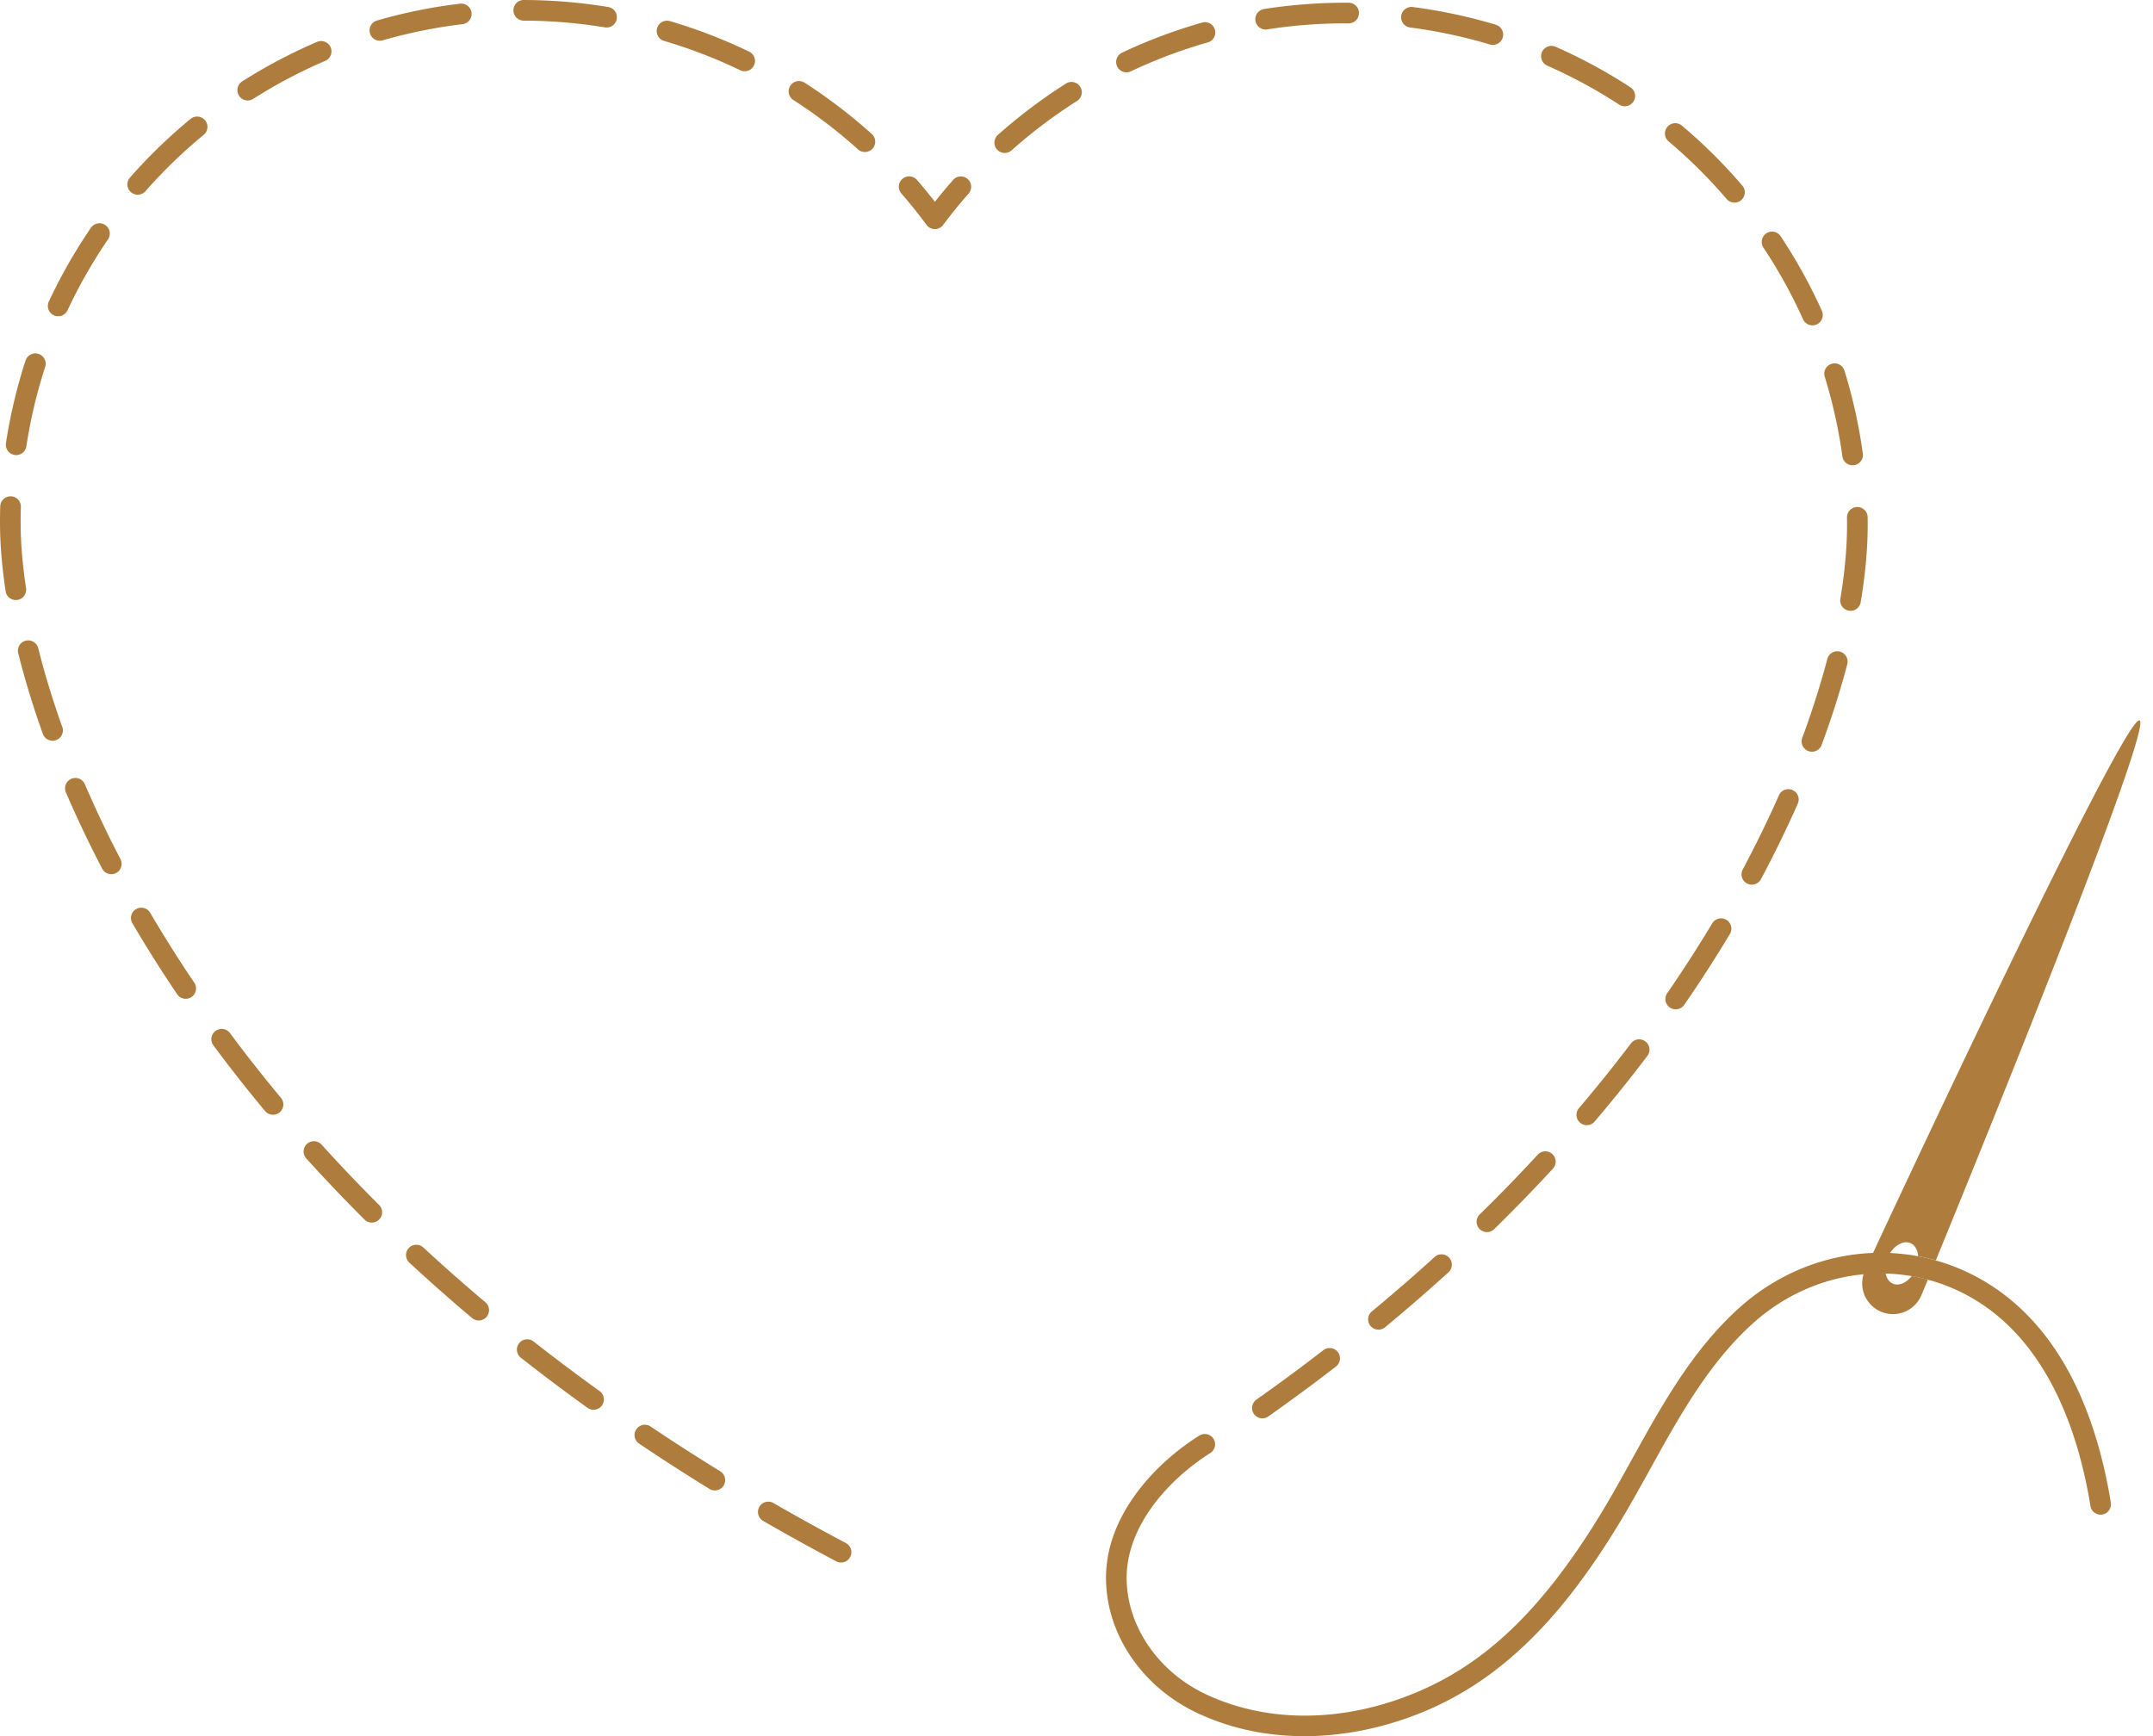 <?xml version="1.0" encoding="UTF-8" standalone="no"?><svg xmlns="http://www.w3.org/2000/svg" xmlns:xlink="http://www.w3.org/1999/xlink" data-name="Layer 1" fill="#000000" height="4056.2" preserveAspectRatio="xMidYMid meet" version="1" viewBox="-0.0 0.0 5029.5 4056.2" width="5029.5" zoomAndPan="magnify"><g id="change1_1"><path d="M351,2604.76a24.11,24.11,0,1,0-41.58,24.41c32.5,55.38,67.65,111.1,104.46,165.62a24.11,24.11,0,0,0,40-27C417.59,2714.13,383,2659.27,351,2604.76Z" fill="#ae7d3d" transform="translate(0 -471.94)"/></g><g id="change1_2"><path d="M198.38,2304.45a24.1,24.1,0,1,0-44.29,19c25.22,58.69,53.53,118.28,84.15,177.11A24.11,24.11,0,1,0,281,2478.33C250.94,2420.55,223.14,2362.05,198.38,2304.45Z" fill="#ae7d3d" transform="translate(0 -471.94)"/></g><g id="change1_3"><path d="M751.75,3146.68A24.11,24.11,0,1,0,716,3179c43.17,47.72,88.55,95.34,134.87,141.54a24.11,24.11,0,1,0,34-34.14C839.16,3240.8,794.36,3193.78,751.75,3146.68Z" fill="#ae7d3d" transform="translate(0 -471.94)"/></g><g id="change1_4"><path d="M445.56,749.42A1230.84,1230.84,0,0,0,303.33,887.1a24.11,24.11,0,0,0,36.21,31.83A1182.56,1182.56,0,0,1,476.19,786.65a24.11,24.11,0,0,0-30.63-37.23Z" fill="#ae7d3d" transform="translate(0 -471.94)"/></g><g id="change1_5"><path d="M89.44,1986.68a24.11,24.11,0,1,0-46.77,11.71c15.28,61,34.61,124.29,57.44,188.09a24.1,24.1,0,1,0,45.39-16.24C123.2,2107.92,104.34,2046.16,89.44,1986.68Z" fill="#ae7d3d" transform="translate(0 -471.94)"/></g><g id="change1_6"><path d="M34.13,1534.86a24.07,24.07,0,0,0,27.46-20.21,1168.63,1168.63,0,0,1,43.8-185,24.11,24.11,0,1,0-45.85-14.9A1217.29,1217.29,0,0,0,13.92,1507.4,24.11,24.11,0,0,0,34.13,1534.86Z" fill="#ae7d3d" transform="translate(0 -471.94)"/></g><g id="change1_7"><path d="M60.88,1846.09c-8.41-55.23-12.67-107-12.67-153.77,0-11.82.18-23.78.53-35.56a24.11,24.11,0,1,0-48.19-1.44c-.36,12.26-.55,24.71-.55,37,0,49.22,4.45,103.4,13.21,161A24.12,24.12,0,0,0,37,1873.82a25.22,25.22,0,0,0,3.65-.27A24.12,24.12,0,0,0,60.88,1846.09Z" fill="#ae7d3d" transform="translate(0 -471.94)"/></g><g id="change1_8"><path d="M578.73,706.64a23.93,23.93,0,0,0,12.92-3.78,1172.17,1172.17,0,0,1,168.08-88.73,24.11,24.11,0,0,0-19-44.33,1221.35,1221.35,0,0,0-175,92.39,24.11,24.11,0,0,0,13,44.45Z" fill="#ae7d3d" transform="translate(0 -471.94)"/></g><g id="change1_9"><path d="M125.71,1208.51a24.1,24.1,0,0,0,32.05-11.64A1174,1174,0,0,1,252,1031.65a24.11,24.11,0,1,0-39.8-27.21,1222.2,1222.2,0,0,0-98.13,172A24.12,24.12,0,0,0,125.71,1208.51Z" fill="#ae7d3d" transform="translate(0 -471.94)"/></g><g id="change1_10"><path d="M1101.51,501.63a24.12,24.12,0,0,0-26.79-21.09,1218,1218,0,0,0-194,39.31,24.1,24.1,0,1,0,13.39,46.31,1171,1171,0,0,1,186.34-37.74A24.11,24.11,0,0,0,1101.51,501.63Z" fill="#ae7d3d" transform="translate(0 -471.94)"/></g><g id="change1_11"><path d="M537.46,2885.84a24.11,24.11,0,1,0-38.71,28.74c38.33,51.64,79,103.36,121,153.71a24.11,24.11,0,0,0,37-30.88C615.41,2987.75,575.26,2936.76,537.46,2885.84Z" fill="#ae7d3d" transform="translate(0 -471.94)"/></g><g id="change1_12"><path d="M1750,592.57a1216.26,1216.26,0,0,0-184.81-71.22,24.11,24.11,0,1,0-13.6,46.26A1167.73,1167.73,0,0,1,1729.09,636a24.1,24.1,0,1,0,21-43.42Z" fill="#ae7d3d" transform="translate(0 -471.94)"/></g><g id="change1_13"><path d="M1682.56,3909.37c-55.06-33.91-109.76-69.1-162.56-104.58a24.1,24.1,0,1,0-26.89,40c53.33,35.84,108.56,71.38,164.17,105.62a24.1,24.1,0,1,0,25.28-41.05Z" fill="#ae7d3d" transform="translate(0 -471.94)"/></g><g id="change1_14"><path d="M1976.35,4077.19c-57.18-30.27-114.12-61.75-169.23-93.56a24.11,24.11,0,1,0-24.1,41.76c55.61,32.1,113.07,63.86,170.77,94.41a24.11,24.11,0,0,0,22.56-42.61Z" fill="#ae7d3d" transform="translate(0 -471.94)"/></g><g id="change1_15"><path d="M2037,785.44A1228.28,1228.28,0,0,0,1879.69,665.2a24.11,24.11,0,1,0-26.09,40.55,1180.14,1180.14,0,0,1,151.14,115.51A24.11,24.11,0,0,0,2037,785.44Z" fill="#ae7d3d" transform="translate(0 -471.94)"/></g><g id="change1_16"><path d="M1401,3722.08c-52.48-37.69-104.46-76.74-154.47-116a24.11,24.11,0,0,0-29.8,37.91c50.56,39.74,103.1,79.2,156.15,117.3a24.11,24.11,0,0,0,28.12-39.16Z" fill="#ae7d3d" transform="translate(0 -471.94)"/></g><g id="change1_17"><path d="M1420.32,488.24A1232.71,1232.71,0,0,0,1223,471.94h0a24.11,24.11,0,0,0,0,48.21,1186.23,1186.23,0,0,1,189.6,15.66,24.11,24.11,0,1,0,7.84-47.57Z" fill="#ae7d3d" transform="translate(0 -471.94)"/></g><g id="change1_18"><path d="M1134.1,3514.59C1084.68,3473,1036,3430,989.33,3386.76a24.11,24.11,0,1,0-32.76,35.37c47.19,43.72,96.47,87.23,146.47,129.34a24.11,24.11,0,0,0,31.06-36.88Z" fill="#ae7d3d" transform="translate(0 -471.94)"/></g><g id="change1_19"><path d="M2260.54,890.19a24.1,24.1,0,0,0-34,2.15c-14.58,16.55-28.82,33.64-42.55,51-13.62-17.49-27.75-34.67-42.22-51.31a24.11,24.11,0,0,0-36.39,31.63c20.59,23.67,40.46,48.48,59.07,73.72a24.11,24.11,0,0,0,19.33,9.8h.08a24.12,24.12,0,0,0,19.31-9.67c18.77-25.11,38.8-49.79,59.55-73.34A24.1,24.1,0,0,0,2260.54,890.19Z" fill="#ae7d3d" transform="translate(0 -471.94)"/></g><g id="change1_20"><path d="M3897.68,802.06a1183.23,1183.23,0,0,1,135.55,134.49,24.11,24.11,0,1,0,36.62-31.36,1231.18,1231.18,0,0,0-141.09-140,24.11,24.11,0,0,0-31.08,36.86Z" fill="#ae7d3d" transform="translate(0 -471.94)"/></g><g id="change1_21"><path d="M4155.81,2329.57c-25.46,57.6-54,116.06-84.7,173.75a24.1,24.1,0,1,0,42.54,22.68c31.31-58.73,60.33-118.26,86.26-176.95a24.11,24.11,0,0,0-44.1-19.48Z" fill="#ae7d3d" transform="translate(0 -471.94)"/></g><g id="change1_22"><path d="M4338.39,1656.5a24.12,24.12,0,0,0-23.75,24.46c.09,5.89.14,11.84.13,17.71,0,52.1-5.25,110-15.63,172.19a24.11,24.11,0,0,0,19.82,27.75,24.59,24.59,0,0,0,4,.33,24.11,24.11,0,0,0,23.75-20.14c10.81-64.77,16.29-125.38,16.29-180.13,0-6.1-.05-12.3-.14-18.43a24.1,24.1,0,0,0-24.09-23.75Z" fill="#ae7d3d" transform="translate(0 -471.94)"/></g><g id="change1_23"><path d="M3809.65,2910c-38.43,50.76-79.24,101.57-121.28,151a24.11,24.11,0,0,0,36.74,31.23c42.62-50.15,84-101.68,123-153.16a24.11,24.11,0,1,0-38.44-29.1Z" fill="#ae7d3d" transform="translate(0 -471.94)"/></g><g id="change1_24"><path d="M4268.63,2011.69c-15.7,59.65-35.33,121.45-58.34,183.68a24.11,24.11,0,1,0,45.22,16.73c23.55-63.69,43.65-127,59.75-188.14a24.11,24.11,0,1,0-46.63-12.27Z" fill="#ae7d3d" transform="translate(0 -471.94)"/></g><g id="change1_25"><path d="M4211.93,1217.81a24.11,24.11,0,1,0,44-19.8,1222.57,1222.57,0,0,0-96.11-173.89,24.11,24.11,0,1,0-40.16,26.68A1173.54,1173.54,0,0,1,4211.93,1217.81Z" fill="#ae7d3d" transform="translate(0 -471.94)"/></g><g id="change1_26"><path d="M3614.84,625.5a1174,1174,0,0,1,167.87,91,24.11,24.11,0,0,0,26.36-40.37,1220.66,1220.66,0,0,0-174.79-94.79,24.11,24.11,0,1,0-19.44,44.12Z" fill="#ae7d3d" transform="translate(0 -471.94)"/></g><g id="change1_27"><path d="M4303.88,1538.14a24.11,24.11,0,0,0,23.85,20.84,24.63,24.63,0,0,0,3.3-.23,24.09,24.09,0,0,0,20.61-27.15,1216.85,1216.85,0,0,0-43-194.07,24.11,24.11,0,0,0-46.06,14.25A1169.73,1169.73,0,0,1,4303.88,1538.14Z" fill="#ae7d3d" transform="translate(0 -471.94)"/></g><g id="change1_28"><path d="M3999.59,2629.56c-32.66,54.42-67.93,109.16-104.84,162.7a24.1,24.1,0,1,0,39.69,27.36c37.49-54.37,73.31-110,106.49-165.25a24.11,24.11,0,1,0-41.34-24.81Z" fill="#ae7d3d" transform="translate(0 -471.94)"/></g><g id="change1_29"><path d="M2631.47,640.89a24,24,0,0,0,10.3-2.32,1168.12,1168.12,0,0,1,178.65-67.25A24.11,24.11,0,1,0,2807.19,525a1215.26,1215.26,0,0,0-186.05,70,24.11,24.11,0,0,0,10.33,45.9Z" fill="#ae7d3d" transform="translate(0 -471.94)"/></g><g id="change1_30"><path d="M2490.48,667A1227.53,1227.53,0,0,0,2331.74,786.6a24.1,24.1,0,1,0,32,36,1180.76,1180.76,0,0,1,152.5-114.94,24.11,24.11,0,0,0-25.8-40.73Z" fill="#ae7d3d" transform="translate(0 -471.94)"/></g><g id="change1_31"><path d="M2949,3785.6a23.92,23.92,0,0,0,13.88-4.42c53.61-37.84,106.68-77,157.74-116.46a24.11,24.11,0,1,0-29.47-38.16c-50.51,39-103,77.79-156.07,115.24a24.11,24.11,0,0,0,13.92,43.8Z" fill="#ae7d3d" transform="translate(0 -471.94)"/></g><g id="change1_32"><path d="M3457,3308.86a24.11,24.11,0,1,0,33.73,34.45c46.95-46,92.94-93.35,136.72-140.84a24.11,24.11,0,1,0-35.45-32.68C3548.81,3216.68,3503.39,3263.47,3457,3308.86Z" fill="#ae7d3d" transform="translate(0 -471.94)"/></g><g id="change1_33"><path d="M3293.7,536.14a1170.22,1170.22,0,0,1,186.69,39.75,24.1,24.1,0,0,0,13.87-46.17,1217.33,1217.33,0,0,0-194.41-41.4,24.11,24.11,0,0,0-6.15,47.82Z" fill="#ae7d3d" transform="translate(0 -471.94)"/></g><g id="change1_34"><path d="M3220.17,3578.4a24,24,0,0,0,15.36-5.53c50.57-41.85,100.43-85.1,148.19-128.55a24.1,24.1,0,1,0-32.44-35.66c-47.21,42.94-96.5,85.69-146.49,127.06a24.11,24.11,0,0,0,15.38,42.68Z" fill="#ae7d3d" transform="translate(0 -471.94)"/></g><g id="change1_35"><path d="M2956.55,540.88a25.1,25.1,0,0,0,3.74-.29A1185.57,1185.57,0,0,1,3142.6,526.5l8.16,0h.17a24.11,24.11,0,0,0,.16-48.21c-2.83,0-5.65,0-8.49,0h0A1234.11,1234.11,0,0,0,2952.86,493a24.11,24.11,0,0,0,3.69,47.93Z" fill="#ae7d3d" transform="translate(0 -471.94)"/></g><g id="change1_36"><path d="M4931,3982.68c-17.54-108-46.65-203.19-86.62-283.37q-6.21-12.43-12.76-24.39c-57.59-105.12-135.44-182-231.38-228.58q-4.34-2.1-8.71-4.12c-1.24-.57-2.49-1.11-3.73-1.67-1.64-.74-3.29-1.49-4.94-2.21s-3.27-1.41-4.92-2.1l-3.67-1.55c-1.94-.8-3.88-1.58-5.83-2.36l-2.64-1q-3.36-1.31-6.73-2.57l-1.55-.58q-3.87-1.44-7.75-2.8l-.16,0a471,471,0,0,0-103.64-23.67c-.66-.08-1.32-.11-2-.13-135.15-14.53-274,29.35-381.48,126.3-109.38,98.69-180.29,227-248.86,351-25,45.21-50.83,92-78,136.12-128.85,209.71-255.4,334.19-410.32,403.62-91.44,41-186.08,61.54-277,61.54-82.25,0-161.49-16.82-232.6-50.56-109.09-51.76-181.23-156.06-183.79-265.71-2.93-126,98.8-236,195-297a24.11,24.11,0,1,0-25.81-40.72c-42.38,26.86-103,73.08-151,140.75-45.6,64.23-67.92,130.88-66.36,198.09,1.51,64.79,23.18,128.43,62.66,184,37.51,52.85,88.92,95.76,148.66,124.11,76.95,36.51,161.6,55,252,55q12.23,0,24.6-.45c91.34-3.33,185.89-25.82,273.42-65,90.49-40.56,171.87-99.11,248.78-179,62.06-64.48,121.89-144.08,182.9-243.38,27.72-45.11,53.83-92.35,79.08-138,66.66-120.59,135.58-245.28,239-338.57,124.61-112.45,295.85-145.89,446.39-90.07l.42.16c2.29.85,4.56,1.72,6.84,2.61l1.69.68q2.91,1.14,5.8,2.34l2.87,1.21c1.6.68,3.19,1.35,4.78,2,1.42.62,2.83,1.26,4.24,1.9,1.17.52,2.35,1,3.52,1.58,2.61,1.21,5.22,2.43,7.82,3.7,184.36,89.46,263.22,290.9,296.66,458.81,2.84,14.23,5.34,28.22,7.56,41.88.11.69.26,1.36.43,2,0,.08,0,.16,0,.23.17.63.36,1.24.57,1.85,0,.1.07.2.1.3.22.59.45,1.16.71,1.73,0,.1.09.19.14.29.26.57.55,1.12.86,1.66l.12.22c.33.55.67,1.1,1,1.63l0,0c.37.52.76,1,1.16,1.51l.16.2c.39.46.8.91,1.23,1.34l.24.24c.42.42.86.82,1.31,1.2l.26.23c.47.38.94.75,1.43,1.1l.22.15c.52.36,1,.7,1.58,1l.06,0q.81.46,1.65.87l.23.12c.55.25,1.11.49,1.68.7l.32.12c.56.21,1.13.39,1.71.55l.33.09c.59.16,1.19.3,1.8.41l.25,0c.64.11,1.29.21,1.94.27h0c.66.06,1.32.08,2,.09h.24c.56,0,1.12,0,1.68-.07l.39,0c.58-.05,1.15-.12,1.73-.21h0a24.1,24.1,0,0,0,19.93-27.66Z" fill="#ae7d3d" transform="translate(0 -471.94)"/></g><g id="change2_1"><path d="M4465.89,3453.14c-12.47,16.12-30.08,23.82-44.11,17.68-17.93-7.86-23.2-35.37-11.77-61.44s35.22-40.86,53.15-33c10.68,4.68,16.86,16.33,17.71,30.49q20.82,3.91,41.22,9.7c119.2-290.3,507.42-1247.71,476.12-1261.43-36.38-15.94-625.77,1249.07-641.71,1285.45a71.93,71.93,0,1,0,131.76,57.73c1.4-3.19,6.76-16.05,15.35-36.85Q4485,3456.45,4465.89,3453.14Z" fill="#ae7d3d" transform="translate(0 -471.94)"/></g></svg>